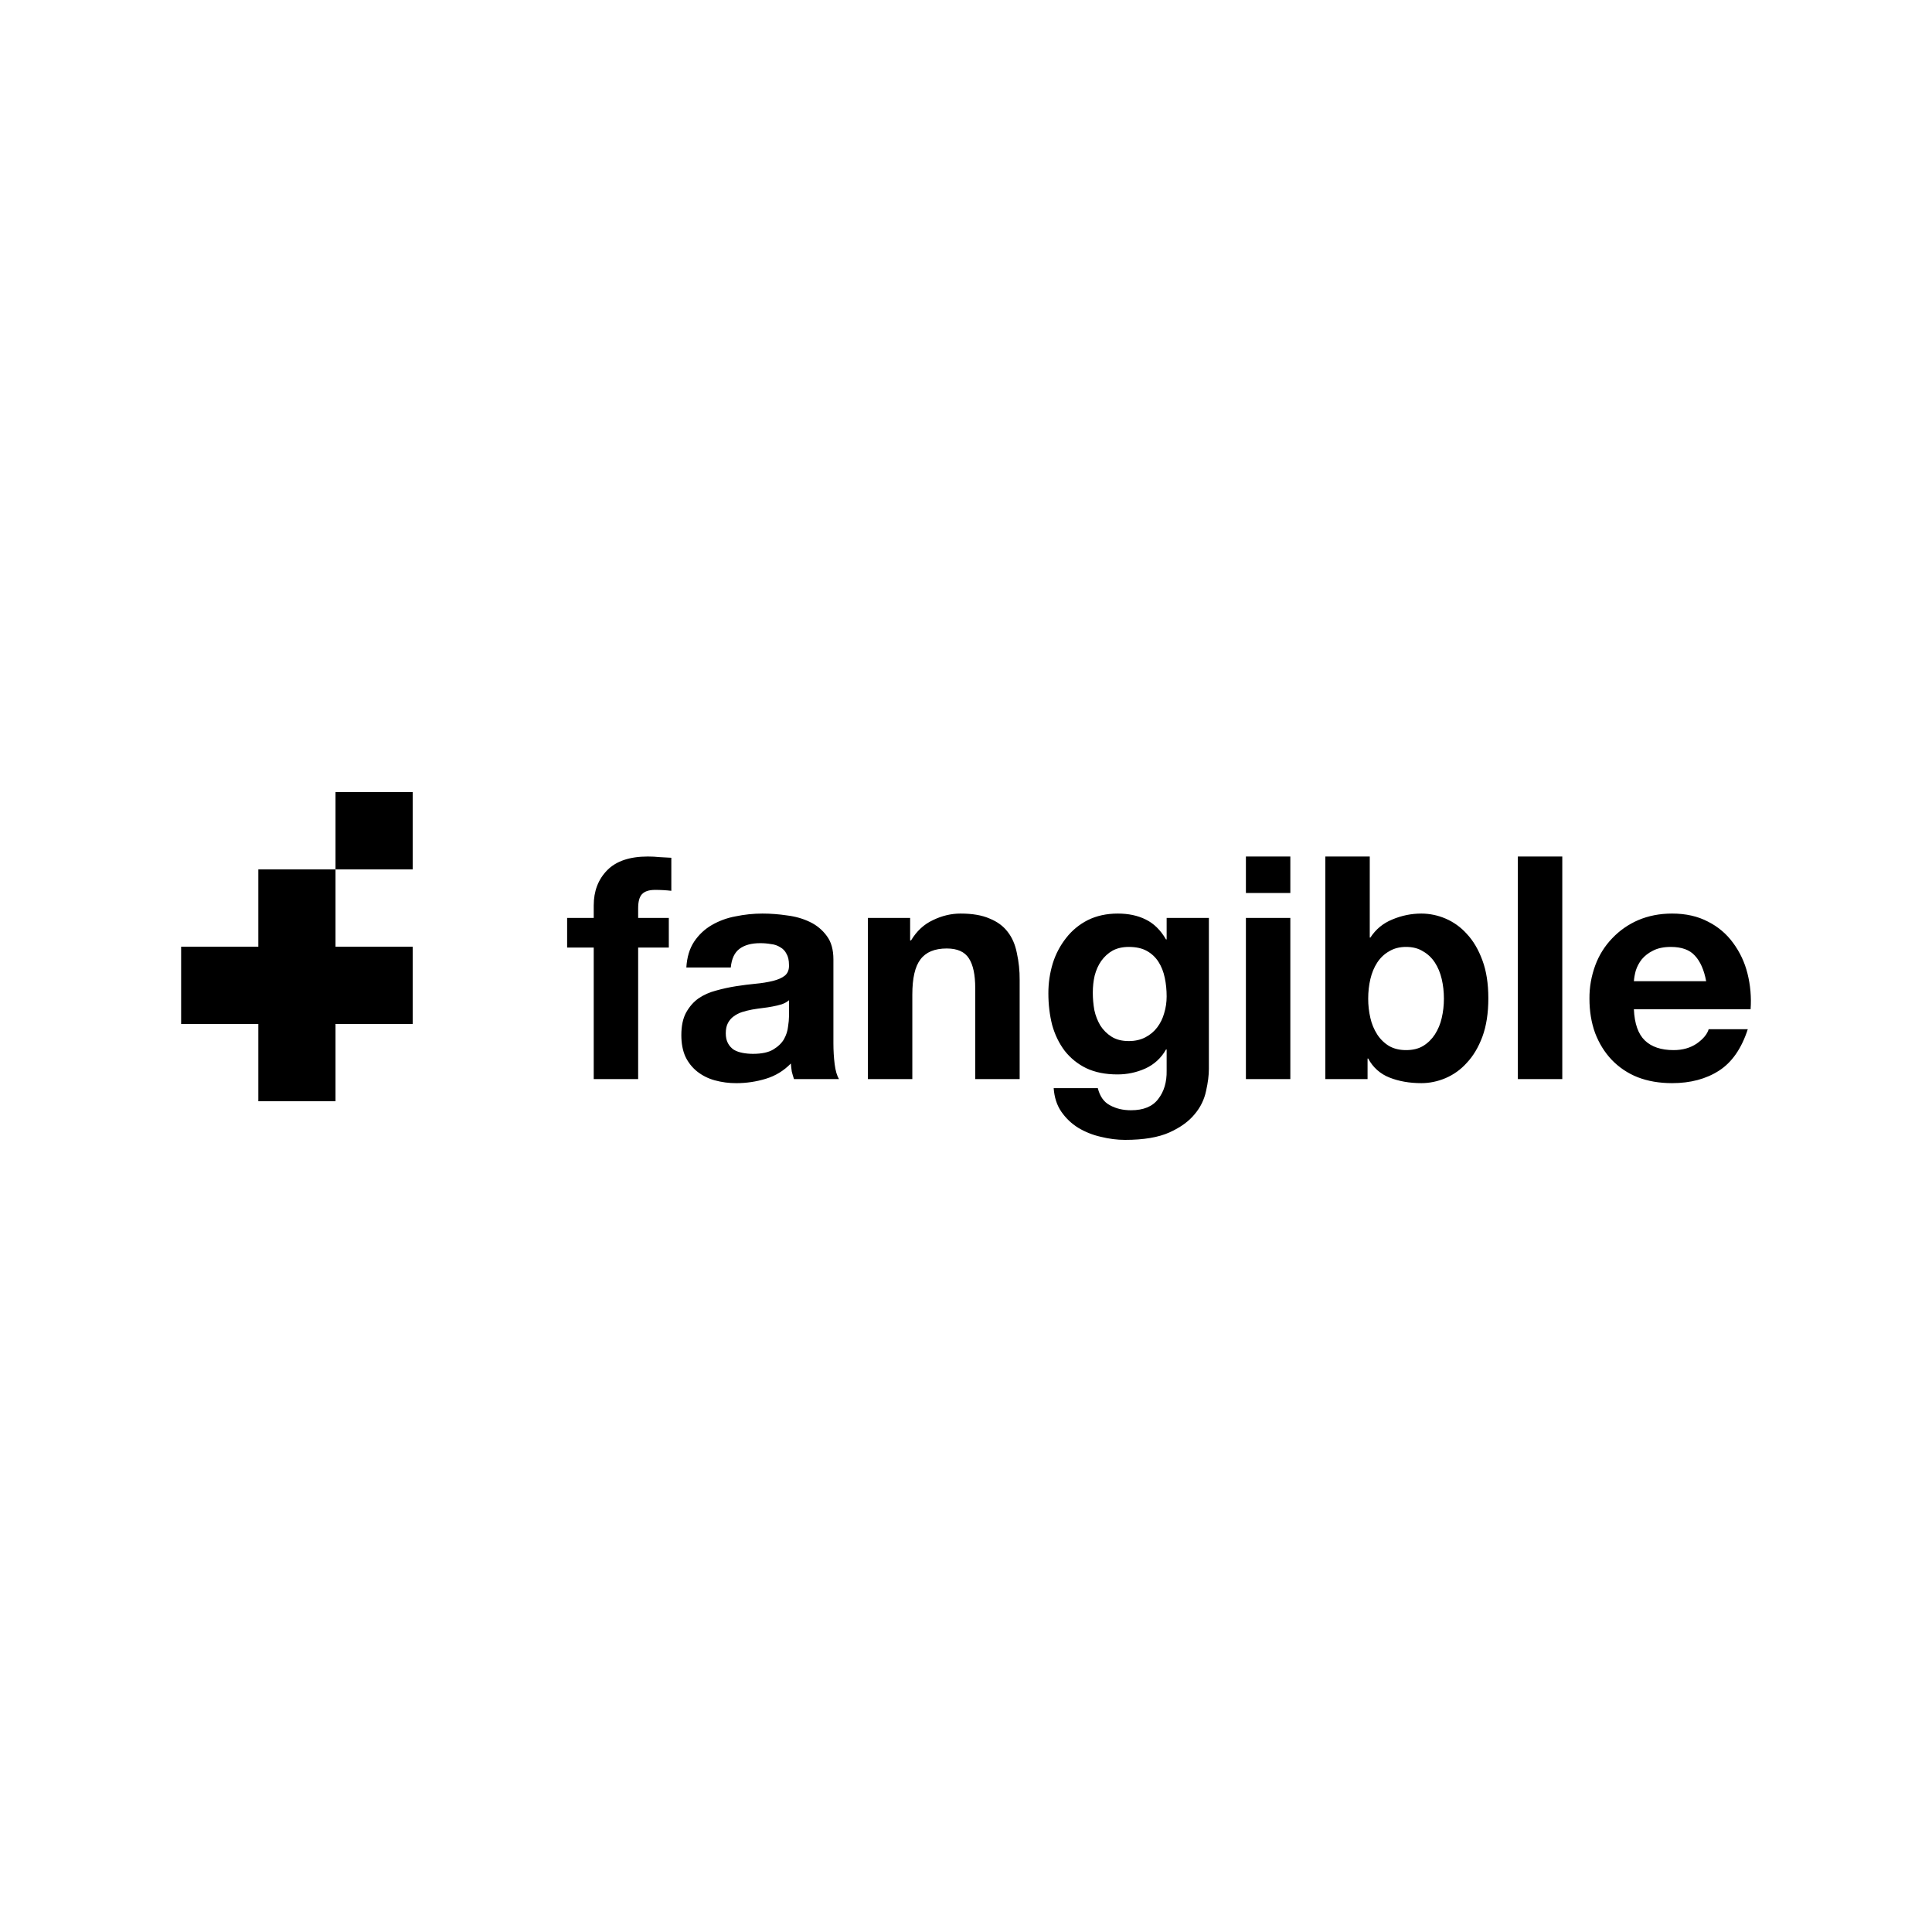 <svg width="800" height="800" viewBox="0 0 800 800" fill="none" xmlns="http://www.w3.org/2000/svg">
<g clip-path="url(#clip0_3114_90660)">
<path d="M245.849 392.357V446.827H264.246V392.363H276.942V380.096H264.246V376.096C264.246 373.344 264.763 371.408 265.802 370.288C266.92 369.088 268.737 368.485 271.241 368.485C273.575 368.485 275.823 368.613 277.981 368.869V355.184C276.383 355.095 274.785 355.007 273.186 354.923C271.551 354.752 269.907 354.666 268.263 354.667C260.751 354.667 255.135 356.56 251.422 360.347C247.708 364.133 245.849 368.992 245.849 374.933V380.096H234.836V392.363L245.849 392.357ZM284.199 400.619C284.465 396.315 285.541 392.747 287.438 389.904C289.34 387.067 291.759 384.784 294.695 383.067C297.744 381.303 301.075 380.08 304.541 379.451C308.206 378.681 311.941 378.291 315.686 378.288C319.054 378.288 322.464 378.544 325.916 379.061C329.379 379.488 332.528 380.395 335.378 381.771C338.16 383.091 340.565 385.09 342.374 387.584C344.185 389.989 345.096 393.216 345.096 397.264V431.984C345.096 434.997 345.267 437.877 345.613 440.635C345.959 443.387 346.567 445.451 347.425 446.832H328.772C328.43 445.811 328.128 444.777 327.866 443.733C327.694 442.619 327.564 441.498 327.477 440.373C324.541 443.387 321.084 445.493 317.109 446.699C313.161 447.902 309.057 448.513 304.93 448.512C301.91 448.534 298.902 448.141 295.989 447.344C293.357 446.635 290.891 445.407 288.738 443.733C286.645 442.072 284.96 439.952 283.815 437.536C282.691 435.04 282.126 432.069 282.126 428.629C282.126 424.843 282.776 421.749 284.071 419.333C285.456 416.837 287.182 414.859 289.255 413.397C291.413 411.936 293.837 410.859 296.511 410.171C299.237 409.404 302.005 408.801 304.802 408.363C307.567 407.936 310.289 407.589 312.964 407.333C315.365 407.121 317.748 406.732 320.093 406.171C322.165 405.653 323.806 404.923 325.016 403.973C326.225 402.944 326.784 401.477 326.699 399.584C326.699 397.611 326.353 396.059 325.66 394.944C325.106 393.786 324.199 392.834 323.071 392.224C321.938 391.504 320.651 391.063 319.315 390.939C317.817 390.67 316.297 390.539 314.775 390.549C311.152 390.549 308.302 391.328 306.23 392.875C304.152 394.421 302.942 397.003 302.601 400.619H284.199ZM326.699 414.171C325.921 414.864 324.93 415.419 323.716 415.851C322.481 416.223 321.227 416.526 319.959 416.757C318.587 417.026 317.204 417.239 315.814 417.397C314.344 417.573 312.879 417.787 311.408 418.043C310.023 418.304 308.643 418.645 307.263 419.077C306.007 419.487 304.824 420.098 303.763 420.885C302.814 421.573 302.036 422.475 301.434 423.595C300.827 424.715 300.529 426.133 300.529 427.856C300.529 429.488 300.827 430.869 301.434 431.984C302.036 433.104 302.857 434.011 303.896 434.699C304.93 435.296 306.139 435.728 307.519 435.984C308.904 436.245 310.332 436.373 311.797 436.373C315.425 436.373 318.233 435.771 320.215 434.565C322.208 433.36 323.678 431.941 324.627 430.309C325.575 428.587 326.134 426.864 326.31 425.147C326.571 423.424 326.699 422.048 326.699 421.013V414.171ZM359.375 380.096V446.827H377.772V411.851C377.772 405.051 378.896 400.187 381.145 397.264C383.388 394.251 387.016 392.747 392.03 392.747C396.43 392.747 399.499 394.123 401.225 396.875C402.952 399.541 403.82 403.632 403.82 409.141V446.827H422.217V405.781C422.253 402.007 421.859 398.24 421.045 394.555C420.358 391.109 419.106 388.229 417.294 385.904C415.483 383.493 412.973 381.643 409.782 380.357C406.67 378.976 402.653 378.288 397.73 378.288C393.841 378.288 390.042 379.195 386.329 380.997C382.61 382.72 379.589 385.515 377.255 389.392H376.866V380.096H359.375ZM467.403 431.083C464.552 431.083 462.182 430.48 460.28 429.275C458.399 428.092 456.805 426.505 455.612 424.629C454.462 422.665 453.631 420.53 453.151 418.304C452.722 415.919 452.507 413.501 452.506 411.077C452.506 408.576 452.762 406.213 453.279 403.973C453.886 401.653 454.792 399.632 456.001 397.909C457.296 396.101 458.852 394.683 460.668 393.648C462.565 392.619 464.814 392.101 467.403 392.101C470.429 392.101 472.933 392.661 474.915 393.776C476.908 394.896 478.501 396.4 479.71 398.293C480.92 400.187 481.788 402.384 482.305 404.88C482.822 407.291 483.083 409.872 483.083 412.624C483.083 415.035 482.736 417.355 482.044 419.595C481.466 421.692 480.499 423.662 479.193 425.403C477.899 427.125 476.258 428.496 474.271 429.531C472.283 430.565 469.998 431.083 467.403 431.083ZM500.574 442.571V380.096H483.083V389.003H482.822C480.579 385.131 477.771 382.373 474.404 380.736C471.116 379.104 467.275 378.288 462.869 378.288C458.207 378.288 454.057 379.195 450.434 380.997C446.947 382.76 443.894 385.273 441.493 388.357C438.999 391.51 437.11 395.098 435.92 398.939C434.703 402.957 434.093 407.135 434.109 411.333C434.109 415.893 434.626 420.24 435.659 424.368C436.784 428.416 438.51 431.984 440.843 435.088C443.235 438.145 446.293 440.615 449.784 442.309C453.407 444.032 457.733 444.896 462.741 444.896C466.801 444.896 470.642 444.075 474.271 442.443C477.893 440.806 480.892 438.043 482.822 434.565H483.083V443.344C483.168 448.08 482.001 451.995 479.582 455.093C477.249 458.187 473.493 459.733 468.309 459.733C465.027 459.733 462.134 459.051 459.63 457.675C457.125 456.384 455.442 454.016 454.579 450.571H436.304C436.571 454.357 437.604 457.584 439.421 460.256C441.318 463.008 443.651 465.243 446.416 466.965C449.305 468.702 452.453 469.966 455.74 470.709C459.203 471.568 462.565 472 465.847 472C473.535 472 479.668 470.965 484.25 468.907C488.826 466.837 492.321 464.299 494.745 461.285C497.073 458.544 498.676 455.261 499.407 451.739C500.185 448.293 500.574 445.243 500.574 442.571ZM534.3 369.771V354.667H515.902V369.771H534.3ZM515.902 380.096V446.827H534.3V380.096H515.902ZM597.893 413.525C597.893 416.283 597.589 418.949 596.987 421.525C596.447 423.958 595.482 426.276 594.137 428.373C592.842 430.347 591.201 431.947 589.214 433.147C587.312 434.267 584.978 434.827 582.218 434.827C579.539 434.827 577.21 434.267 575.218 433.147C573.237 431.948 571.554 430.316 570.295 428.373C568.95 426.278 567.985 423.962 567.444 421.531C566.835 418.908 566.532 416.223 566.539 413.531C566.539 410.688 566.842 407.979 567.444 405.397C568.052 402.811 569 400.533 570.295 398.555C571.595 396.576 573.236 395.024 575.218 393.909C577.205 392.704 579.539 392.096 582.218 392.096C584.978 392.096 587.312 392.704 589.214 393.909C591.201 395.029 592.837 396.576 594.137 398.549C595.432 400.533 596.38 402.816 596.987 405.397C597.589 407.979 597.893 410.688 597.893 413.525ZM548.791 354.667V446.827H566.277V438.309H566.544C568.426 441.919 571.557 444.719 575.351 446.187C579.24 447.733 583.641 448.507 588.564 448.507C591.936 448.507 595.261 447.819 598.543 446.443C601.907 445.007 604.914 442.847 607.35 440.117C610.03 437.28 612.188 433.664 613.829 429.275C615.47 424.8 616.29 419.509 616.29 413.397C616.29 407.285 615.47 402.037 613.829 397.648C612.188 393.173 610.03 389.52 607.35 386.677C604.914 383.947 601.907 381.788 598.543 380.352C595.388 379.002 591.995 378.3 588.564 378.288C584.419 378.288 580.402 379.104 576.518 380.741C572.714 382.288 569.693 384.784 567.444 388.229H567.189V354.667H548.791ZM628.512 354.667V446.827H646.909V354.667H628.512ZM706.486 406.299H676.559C676.644 405.008 676.905 403.547 677.337 401.909C677.879 400.228 678.712 398.656 679.798 397.264C681.008 395.803 682.558 394.597 684.46 393.648C686.448 392.619 688.909 392.101 691.845 392.101C696.336 392.101 699.661 393.307 701.824 395.712C704.067 398.123 705.623 401.653 706.486 406.299ZM676.559 417.915H724.883C725.245 412.93 724.808 407.919 723.588 403.072C722.455 398.503 720.431 394.204 717.632 390.421C714.931 386.703 711.374 383.692 707.264 381.643C703.033 379.403 698.068 378.288 692.367 378.288C687.268 378.288 682.606 379.195 678.371 380.997C674.318 382.74 670.66 385.287 667.619 388.485C664.545 391.661 662.163 395.44 660.623 399.584C658.953 404.04 658.117 408.766 658.157 413.525C658.157 418.688 658.934 423.424 660.49 427.728C662.131 432.027 664.422 435.728 667.358 438.827C670.381 441.983 674.051 444.448 678.115 446.053C682.345 447.691 687.098 448.507 692.367 448.507C699.964 448.507 706.443 446.789 711.798 443.344C717.152 439.904 721.127 434.181 723.721 426.176H707.525C706.917 428.24 705.276 430.219 702.602 432.112C699.922 433.925 696.725 434.827 693.011 434.827C687.827 434.827 683.858 433.493 681.093 430.827C678.328 428.16 676.815 423.851 676.559 417.92V417.915ZM138.934 328H170.902V360H138.934V328ZM75 392H170.902V424H75V392Z" fill="black"/>
<path d="M106.967 456V360H138.934V456H106.967Z" fill="black"/>
</g>
<defs>
<clipPath id="clip0_3114_90660">
<rect width="650" height="144" fill="white" transform="translate(75 328)"/>
</clipPath>
</defs>
</svg>
